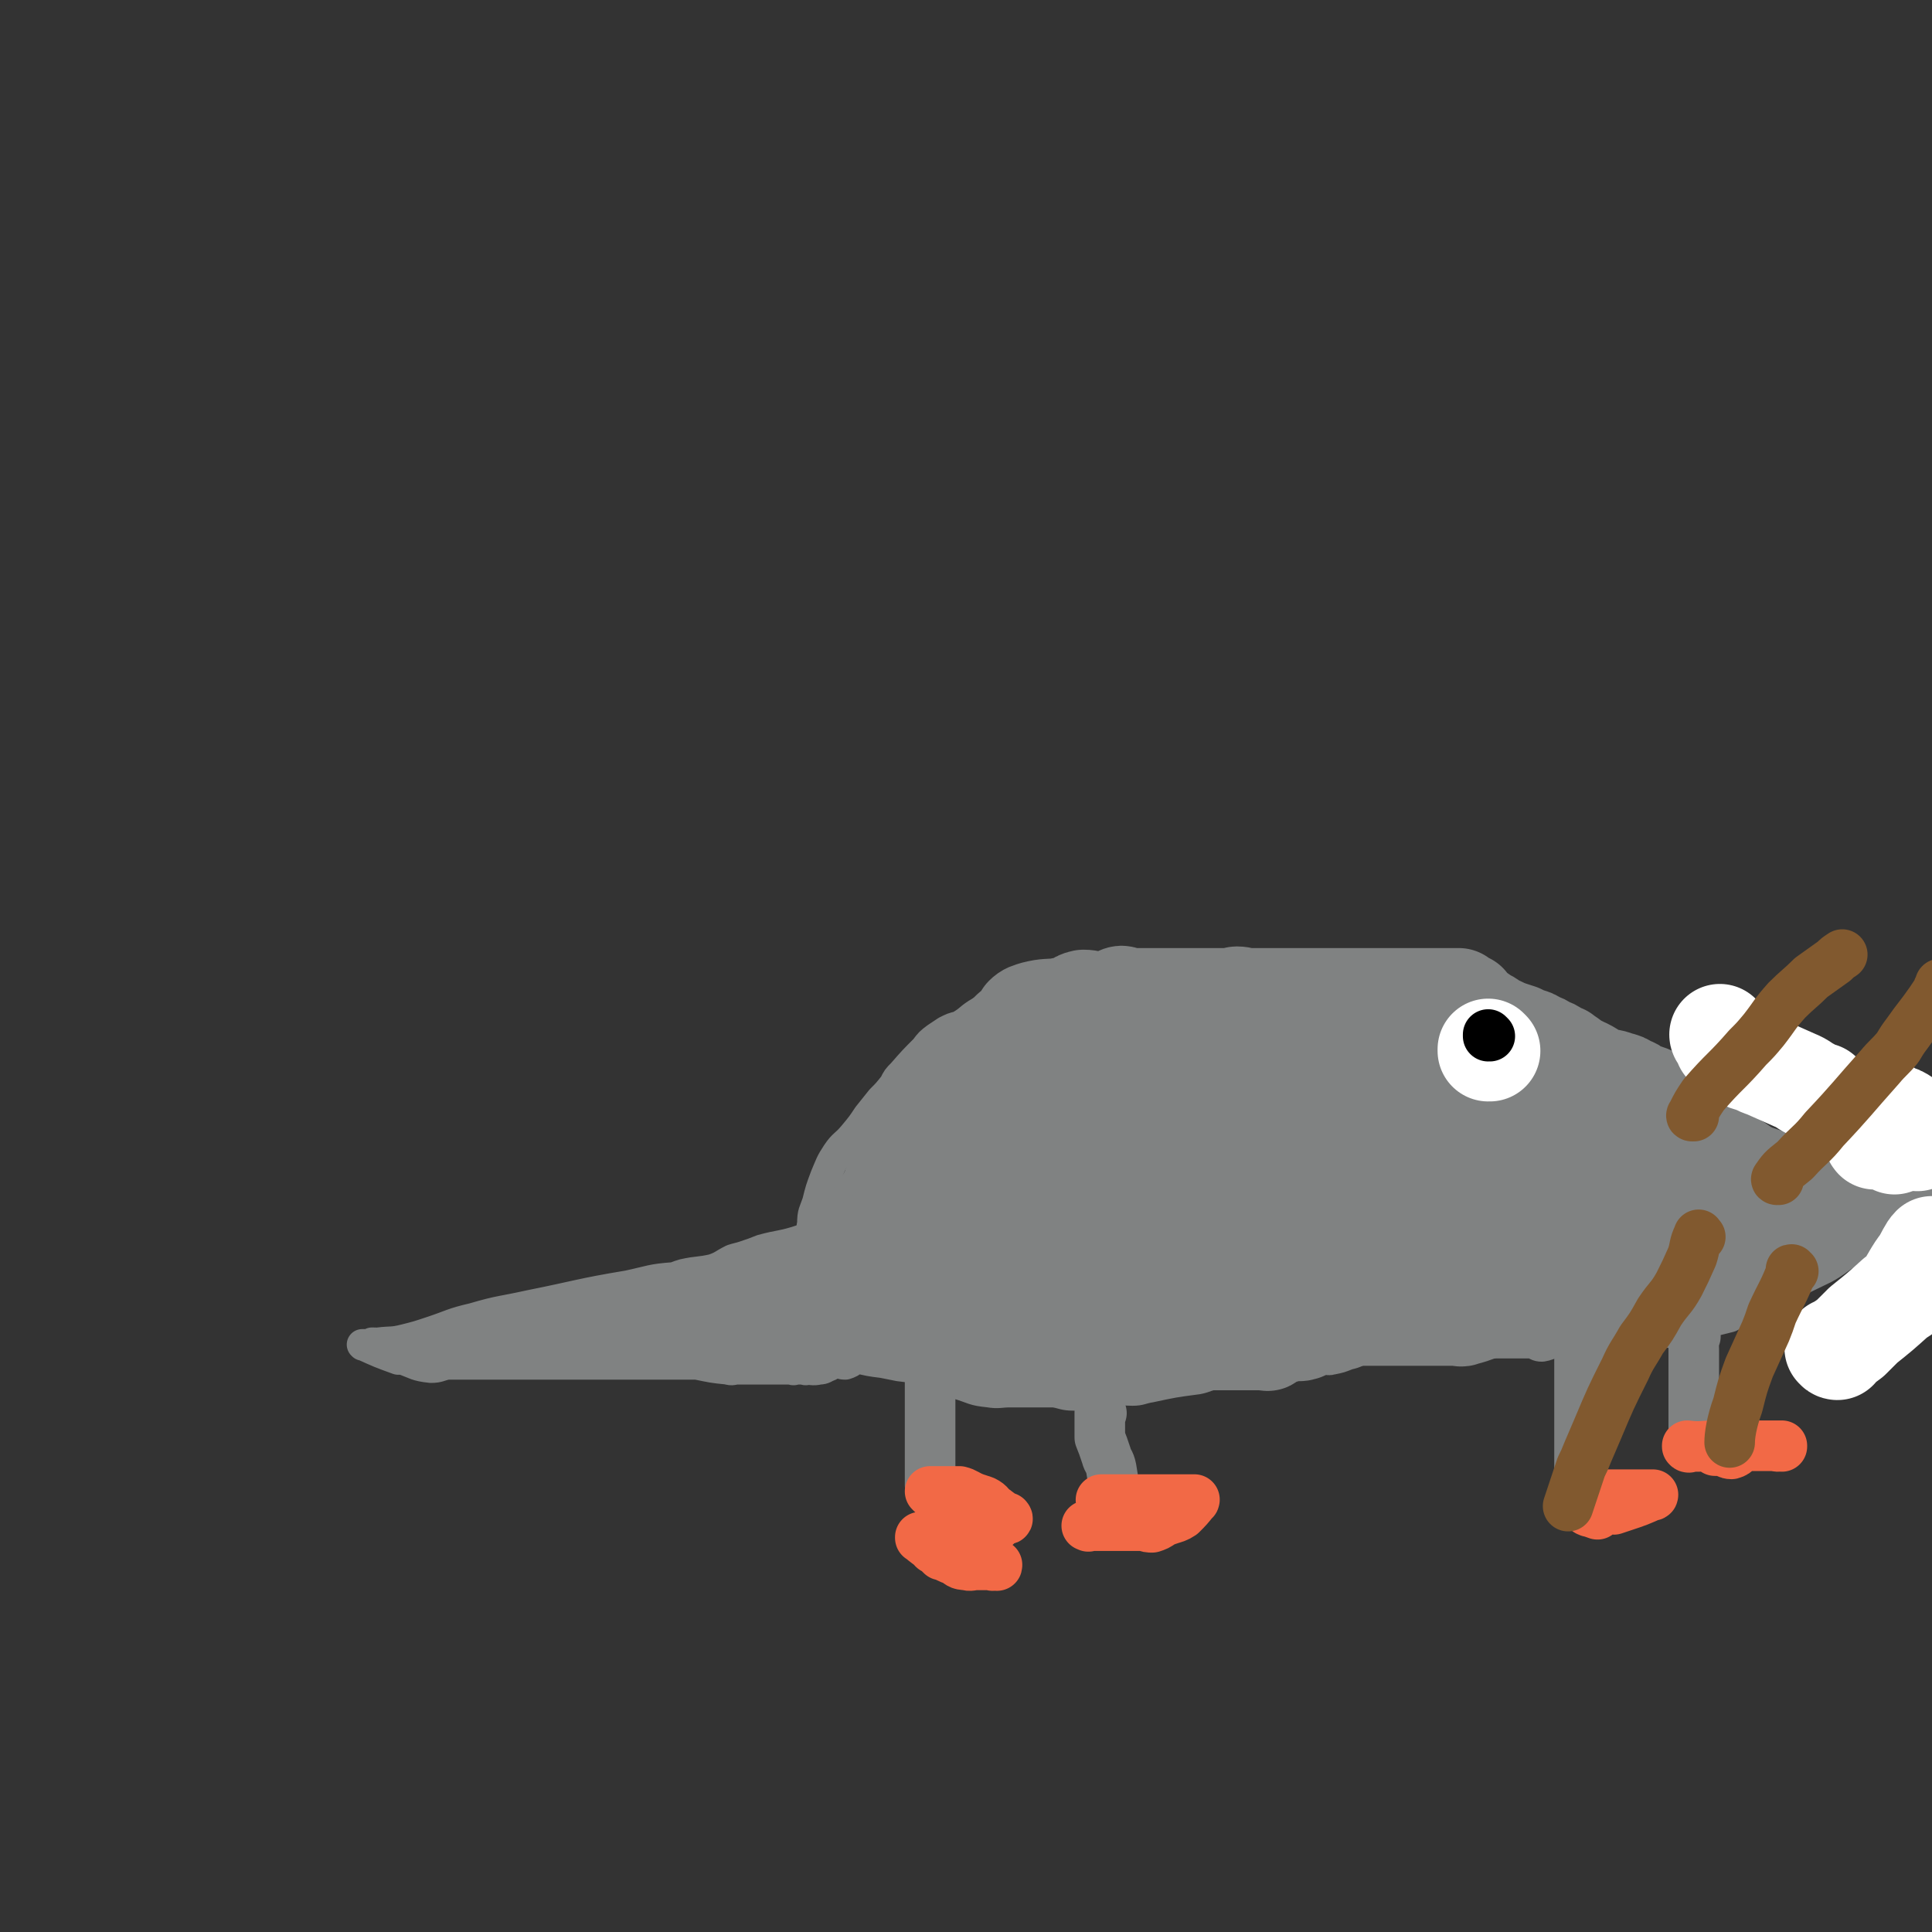 <svg viewBox='0 0 1184 1184' version='1.1' xmlns='http://www.w3.org/2000/svg' xmlns:xlink='http://www.w3.org/1999/xlink'><rect x="0" y="0" width="1184" height="1184" fill="#333333" stroke="none"/><g fill='none' stroke='#808282' stroke-width='19' stroke-linecap='round' stroke-linejoin='round'><path d='M501,819c0,0 -1,-1 -1,-1 0,0 0,0 1,0 0,0 0,0 0,0 0,1 -1,0 -1,0 0,0 0,0 1,0 0,0 0,0 0,0 0,1 -1,0 -1,0 0,0 0,0 1,0 0,0 0,0 0,0 0,1 -1,0 -1,0 0,0 0,0 1,0 0,0 0,0 0,0 -2,-3 -3,-3 -3,-7 -1,-4 0,-4 0,-8 0,-3 0,-3 0,-6 0,-4 0,-4 0,-9 0,-5 0,-5 0,-10 0,-6 0,-6 0,-11 0,-5 0,-5 0,-9 0,-4 -1,-4 0,-8 0,-7 1,-7 3,-13 2,-8 2,-8 5,-16 3,-7 3,-8 7,-14 4,-6 5,-5 10,-11 5,-6 5,-6 9,-12 4,-5 4,-5 8,-10 4,-4 4,-4 8,-9 2,-4 2,-4 5,-7 7,-8 7,-8 14,-15 3,-4 3,-4 7,-7 3,-2 3,-2 6,-4 4,-2 4,-2 8,-3 7,-4 6,-5 13,-9 4,-2 4,-2 8,-4 4,-1 4,-1 8,-2 4,-1 4,-1 8,-3 10,-2 11,-2 21,-5 4,-1 4,-1 8,-2 4,-1 4,-1 8,-1 10,-1 10,0 19,0 7,0 7,0 14,0 5,-1 4,-3 9,-3 9,-1 9,0 17,0 6,0 6,0 11,0 10,0 10,0 19,0 3,0 3,0 7,0 5,0 5,0 11,0 5,0 5,0 9,0 6,0 6,0 11,0 4,0 4,0 7,0 4,0 4,0 8,0 7,0 7,0 14,0 2,0 2,0 4,0 4,0 4,0 9,0 3,0 3,0 6,0 8,0 8,0 15,0 5,0 5,0 9,0 5,0 6,-1 10,0 4,0 4,1 7,3 6,1 6,1 12,3 2,0 2,0 4,0 0,0 0,0 0,0 5,3 4,4 10,7 5,2 6,1 11,3 6,2 5,3 11,5 5,2 5,1 10,3 5,2 5,3 10,5 6,3 6,3 13,6 2,1 2,1 4,2 3,1 3,1 6,3 0,0 0,0 0,0 0,0 -1,-1 -1,-1 2,0 3,0 5,0 0,0 0,0 0,0 8,1 8,1 16,3 2,0 3,-1 5,0 3,0 2,1 5,3 4,1 4,1 8,3 4,1 4,2 9,4 0,0 0,0 0,0 2,1 2,1 4,2 0,0 0,0 0,0 3,2 3,2 5,5 0,0 0,0 0,0 0,0 0,-1 0,-1 0,0 0,0 0,1 0,0 0,0 0,0 0,0 0,-1 0,-1 0,0 0,0 0,1 0,0 0,0 0,0 0,0 0,-1 0,-1 0,0 0,0 0,1 0,0 0,0 0,0 0,0 -1,-1 0,-1 1,2 2,3 4,7 0,0 0,0 0,0 0,0 0,-1 0,-1 0,0 0,0 0,1 0,0 0,0 0,0 2,4 2,4 4,8 0,0 0,0 0,0 1,0 0,0 0,0 0,-1 0,0 0,0 0,0 0,0 0,0 1,0 0,-1 0,0 0,1 1,2 2,4 0,0 0,0 0,0 0,0 0,-1 0,-1 0,0 0,0 0,1 0,0 0,0 0,0 0,0 0,-1 0,-1 0,0 0,0 0,1 0,0 0,0 0,0 0,0 0,-1 0,-1 0,0 0,0 0,1 0,0 0,0 0,0 0,4 0,4 0,8 0,0 0,0 0,0 0,0 0,0 0,0 0,-1 0,0 0,0 3,2 3,2 5,4 0,0 0,0 0,0 3,3 3,3 6,6 4,3 4,2 9,5 3,3 3,3 7,5 2,2 3,1 5,3 2,1 2,1 4,3 3,1 3,1 6,3 0,0 0,0 0,0 4,2 4,2 9,4 0,0 0,0 0,0 1,1 1,1 3,2 0,0 0,0 0,0 4,1 4,1 7,3 3,2 3,3 6,3 5,1 5,-1 10,0 10,1 10,2 19,5 1,0 1,0 2,1 7,2 7,1 14,4 4,1 3,2 7,3 2,0 2,-1 5,-1 2,-1 2,0 5,0 0,0 0,0 0,0 0,0 0,-1 -1,-1 0,0 1,0 1,1 0,0 0,0 0,0 0,0 0,-1 -1,-1 -3,5 -3,6 -7,12 -3,3 -3,3 -7,5 -5,4 -6,4 -11,8 -5,4 -4,5 -9,8 -11,8 -11,7 -23,13 -4,2 -3,3 -8,5 -5,3 -5,2 -11,5 -5,3 -4,4 -9,6 -3,1 -4,0 -7,1 -6,3 -5,4 -11,7 -4,1 -4,1 -8,2 -7,1 -7,1 -13,2 -4,1 -4,0 -8,0 -3,1 -3,0 -6,0 -5,2 -5,4 -10,5 -5,0 -6,-2 -11,-2 -5,1 -4,4 -9,4 -4,1 -4,-1 -8,-1 -4,1 -3,3 -7,4 -3,1 -3,0 -6,-1 0,0 0,0 0,0 -6,0 -6,0 -11,0 -3,0 -3,0 -6,0 -6,2 -6,4 -12,5 -3,0 -3,-1 -6,-2 -3,0 -3,0 -7,0 -5,0 -5,0 -10,0 0,0 0,0 -1,0 0,0 0,0 0,0 -4,0 -4,0 -8,0 -2,0 -2,0 -4,0 -4,0 -4,0 -9,0 -5,0 -5,0 -9,0 -5,0 -6,0 -11,0 -9,1 -9,2 -18,3 -4,1 -4,0 -8,0 -3,1 -3,0 -6,0 -3,0 -3,0 -6,0 -2,0 -2,0 -5,0 -6,2 -6,3 -11,4 -5,2 -5,2 -10,3 -3,1 -3,-1 -7,-1 -8,1 -8,1 -16,3 -2,1 -2,2 -4,2 -1,0 -1,-1 -3,-2 -4,0 -4,0 -8,0 -4,0 -4,0 -7,0 -6,2 -6,3 -13,4 -6,2 -6,2 -13,3 -6,1 -6,2 -11,3 -15,2 -15,2 -29,5 -6,1 -6,2 -11,2 -9,0 -9,-2 -18,-2 -9,1 -9,4 -18,5 -6,0 -6,-1 -12,-2 -7,0 -7,0 -14,0 -7,0 -7,0 -13,0 -6,0 -7,1 -13,0 -10,-1 -9,-2 -19,-5 -3,-1 -4,-1 -7,-2 -6,-2 -6,-3 -12,-6 -8,-2 -9,-2 -17,-3 -5,-1 -5,-1 -10,-2 -8,-1 -8,-1 -16,-3 -5,-1 -5,-2 -9,-3 -6,-1 -6,-1 -12,-3 -1,0 -1,0 -3,0 0,0 0,0 0,0 0,1 0,0 0,0 0,0 0,0 0,0 '/><path d='M501,758c0,0 -1,-1 -1,-1 0,0 0,0 1,1 0,0 0,0 0,0 0,0 -1,-1 -1,-1 0,0 0,0 1,1 0,0 0,0 0,0 0,0 -1,-1 -1,-1 0,0 0,0 1,1 0,0 0,0 0,0 0,0 -1,-1 -1,-1 0,0 0,0 1,1 0,0 0,0 0,0 -7,1 -7,1 -13,3 -10,3 -10,2 -21,5 -5,2 -5,2 -11,4 -3,1 -4,1 -7,2 -6,3 -6,4 -12,6 -9,2 -9,1 -18,3 -7,2 -6,3 -13,5 -7,2 -7,2 -13,3 -7,2 -7,1 -13,3 -15,3 -15,4 -30,8 -4,1 -4,1 -9,2 -4,2 -4,2 -8,3 -9,3 -9,3 -17,5 -7,1 -8,1 -15,3 -4,1 -5,0 -9,1 -9,3 -9,3 -18,5 -6,2 -6,2 -13,3 -9,1 -9,0 -18,2 -3,0 -3,2 -6,2 -1,0 -1,-1 -2,-2 0,0 0,0 0,0 -4,0 -4,0 -8,0 0,0 0,0 0,0 -3,0 -3,0 -5,0 0,0 0,0 0,0 1,1 0,0 0,0 0,0 0,0 0,0 0,0 0,0 0,0 1,1 0,0 0,0 0,0 0,0 0,0 0,0 0,0 0,0 1,1 0,0 0,0 0,0 0,0 0,0 0,0 0,0 0,0 1,1 0,0 0,0 0,0 0,0 0,0 0,0 0,0 0,0 1,1 0,0 0,0 0,0 0,0 0,0 0,0 0,0 0,0 11,5 11,5 22,9 2,0 2,0 3,0 8,3 8,4 17,5 5,0 5,-1 10,-2 4,0 4,0 8,0 3,0 3,0 5,0 4,0 4,0 8,0 9,0 9,0 18,0 3,0 3,0 6,0 2,0 2,0 5,0 4,0 4,0 9,0 3,0 3,0 7,0 4,0 4,0 9,0 4,0 4,0 9,0 10,0 10,0 21,0 5,0 5,0 11,0 4,0 4,0 8,0 2,0 2,0 5,0 6,0 6,0 12,0 2,0 2,0 4,0 0,0 0,0 0,0 4,0 4,0 8,0 10,2 9,2 19,3 3,1 3,0 6,0 4,0 4,0 8,0 5,0 5,0 9,0 4,0 4,0 8,0 2,0 2,0 4,0 3,0 3,0 5,0 0,0 0,0 0,0 1,1 0,0 0,0 0,0 0,0 0,0 0,0 0,0 0,0 1,1 -1,0 0,0 3,0 4,0 8,0 0,0 0,0 0,0 0,1 -1,0 -1,0 4,0 5,1 9,0 3,0 3,-1 6,-2 2,-1 2,-2 4,-2 3,0 3,1 6,1 0,0 0,0 0,0 3,-1 3,-1 5,-3 0,0 0,0 0,0 0,0 0,-1 0,-1 -1,0 0,0 0,1 0,0 0,0 0,0 -6,-2 -6,-2 -12,-4 -17,-2 -17,-3 -34,-4 -17,-1 -17,1 -34,1 -16,1 -16,0 -32,0 -12,0 -12,0 -25,0 -19,0 -19,0 -39,0 -6,0 -6,0 -13,0 -4,0 -4,0 -9,0 -3,0 -3,0 -7,0 0,0 0,0 0,0 0,1 -1,0 0,0 8,-2 9,-2 18,-3 12,-2 12,-2 24,-3 23,-2 23,-1 47,-3 8,0 8,0 16,0 11,0 11,0 22,0 8,0 8,0 16,0 5,0 5,0 10,0 0,0 0,0 0,0 -9,0 -9,0 -18,0 -16,0 -16,0 -31,0 -34,0 -34,0 -68,0 -4,0 -4,0 -8,0 -24,2 -24,4 -47,5 -6,0 -6,-2 -11,-2 -12,1 -12,3 -24,5 -2,0 -2,-1 -4,-2 0,0 0,0 0,0 5,0 5,1 11,0 23,-3 23,-4 46,-9 9,-2 9,-2 19,-4 17,-3 17,-2 34,-6 15,-3 15,-4 31,-7 12,-3 12,-3 25,-5 8,-2 8,-3 17,-5 4,-1 5,0 9,-2 2,-1 6,-2 5,-3 -2,0 -5,1 -10,1 -17,0 -17,-2 -34,0 -14,1 -14,2 -28,5 -30,5 -30,6 -60,12 -18,4 -18,3 -35,8 -13,3 -13,4 -25,8 -9,3 -9,3 -17,5 -8,2 -8,1 -16,2 -2,1 -2,0 -4,0 0,0 0,0 0,0 11,0 11,2 21,0 18,-2 18,-4 36,-7 15,-4 15,-3 31,-6 15,-4 14,-5 29,-8 14,-3 15,-2 29,-5 29,-5 29,-5 59,-10 9,-2 9,-3 18,-4 13,-2 13,-2 26,-3 6,-1 6,-1 12,-1 10,-2 10,-3 20,-4 4,-1 5,1 9,1 2,-1 2,-2 4,-4 0,0 0,0 0,0 -10,0 -10,0 -20,1 -10,0 -10,1 -19,3 -24,3 -24,1 -48,5 -13,2 -13,4 -26,7 -7,2 -8,2 -15,4 -5,1 -5,1 -9,3 -3,1 -3,1 -7,3 0,0 0,0 0,0 5,0 5,0 9,-1 13,0 13,2 26,0 9,0 9,-2 19,-3 18,-3 19,-2 37,-5 8,-1 8,-1 16,-2 6,-1 6,-1 11,-3 3,-1 3,-1 6,-3 0,0 0,0 0,0 -9,0 -9,0 -17,1 -8,0 -8,1 -16,3 -14,2 -14,1 -27,4 -16,3 -16,2 -31,7 -8,3 -8,5 -16,9 -3,1 -4,1 -7,1 0,0 0,0 0,0 0,1 -1,0 -1,0 12,2 13,4 26,5 15,1 16,0 31,-2 16,-1 16,-2 33,-4 12,-1 12,-1 24,-2 6,-1 6,-2 13,-3 7,0 7,0 14,0 0,0 0,0 0,0 1,1 0,0 0,0 -12,0 -12,0 -24,0 -10,1 -11,-1 -20,0 -20,3 -20,4 -39,7 -11,2 -11,1 -22,4 -7,1 -7,3 -14,4 -4,1 -4,0 -8,-1 0,0 0,0 0,0 1,1 -1,0 0,0 8,0 9,0 19,0 12,1 12,0 24,0 15,0 15,0 31,0 11,0 11,0 22,0 7,0 7,0 15,0 5,0 5,0 11,0 4,0 4,0 8,0 0,0 0,0 0,0 -6,-1 -6,-2 -12,-3 -16,-1 -16,0 -32,0 -9,0 -9,0 -18,0 -7,1 -7,3 -15,4 -5,0 -5,0 -10,-1 0,0 0,0 0,0 1,1 -1,0 0,0 7,2 8,3 16,5 10,2 11,2 21,3 10,0 10,-1 21,-2 9,0 9,0 18,0 7,0 7,0 13,0 4,0 4,0 8,0 0,0 0,0 0,0 0,1 0,0 -1,0 -2,-1 -3,-1 -5,-3 -5,-1 -5,-1 -9,-3 -6,-1 -6,-2 -12,-3 -3,-1 -3,1 -6,0 -2,0 -2,-1 -5,-3 0,0 0,0 0,0 0,1 0,0 0,0 '/></g>
<g fill='none' stroke='#808282' stroke-width='62' stroke-linecap='round' stroke-linejoin='round'><path d='M519,804c0,0 -1,-1 -1,-1 0,0 0,0 1,0 0,0 0,0 0,0 0,1 -1,0 -1,0 0,0 0,0 1,0 0,0 0,0 0,0 0,1 -1,0 -1,0 0,0 0,0 1,0 0,0 0,0 0,0 0,-3 0,-3 0,-6 0,0 0,0 0,0 1,-7 1,-7 2,-14 1,-3 1,-3 2,-5 1,-3 0,-3 2,-5 2,-7 2,-7 5,-13 2,-5 3,-4 5,-9 2,-3 1,-4 3,-7 2,-4 3,-4 5,-8 3,-5 3,-5 5,-11 1,-3 2,-2 3,-5 1,-2 1,-2 2,-4 0,0 0,0 0,0 1,-3 0,-3 2,-5 1,-4 1,-4 3,-8 2,-3 2,-3 3,-6 2,-3 1,-3 3,-6 1,-3 1,-3 3,-6 2,-5 2,-5 6,-10 1,-2 1,-2 2,-4 3,-4 3,-5 7,-9 2,-2 3,-1 6,-2 4,-4 4,-5 9,-8 3,-3 4,-3 7,-6 3,-2 2,-2 4,-4 3,-3 3,-2 6,-4 0,0 0,0 0,0 3,-3 3,-3 6,-6 0,0 0,0 0,0 5,-4 5,-4 9,-9 0,0 0,0 0,0 0,1 -1,0 -1,0 2,-2 3,-2 6,-3 8,-2 8,-1 16,-2 2,-1 3,0 5,0 5,-2 4,-4 9,-5 4,0 5,1 9,2 4,0 4,1 7,0 4,-1 3,-3 6,-4 2,-1 2,0 4,1 7,0 7,0 13,0 3,0 3,0 5,0 4,0 4,0 9,0 5,0 5,0 9,0 5,0 5,0 9,0 3,0 3,0 6,0 3,0 3,0 7,0 2,0 2,0 5,0 3,0 3,0 5,0 0,0 0,0 0,0 1,0 -1,-1 0,-1 3,0 4,1 7,1 7,0 7,0 13,0 4,0 4,0 8,0 4,0 4,0 8,0 4,0 4,0 8,0 6,0 6,0 13,0 2,0 2,0 4,0 3,0 3,0 6,0 3,0 3,0 6,0 6,0 6,0 12,0 6,0 6,0 11,0 4,0 4,0 8,0 4,0 4,0 8,0 7,0 7,0 14,0 2,0 2,0 4,0 3,0 3,0 6,0 0,0 0,0 0,0 2,2 2,2 5,3 0,0 0,0 0,0 0,1 0,0 -1,0 0,0 1,0 1,0 0,0 0,0 0,0 0,1 0,0 -1,0 0,0 1,0 1,0 0,0 0,0 0,0 0,1 0,0 -1,0 0,0 1,0 1,0 0,0 0,0 0,0 0,1 0,0 -1,0 0,0 1,0 1,0 3,4 3,4 7,7 0,0 0,0 0,0 0,0 -1,-1 -1,-1 1,1 2,1 4,3 5,2 4,3 9,5 6,3 7,3 13,5 2,1 2,1 4,2 4,1 4,1 7,3 3,1 3,1 6,3 3,1 3,1 6,3 0,0 0,0 0,0 2,1 2,1 4,2 0,0 0,0 0,0 0,0 0,0 0,0 -1,-1 0,0 0,0 0,0 0,0 0,0 0,0 0,0 0,0 -1,-1 0,0 0,0 3,2 3,2 7,5 0,0 0,0 0,0 2,1 2,1 4,2 0,0 0,0 0,0 7,3 6,4 13,7 4,1 4,0 9,2 4,1 4,1 7,3 3,1 3,1 5,3 3,1 3,1 6,2 0,0 0,0 0,0 3,1 3,1 6,3 0,0 0,0 0,0 0,0 -1,-1 -1,-1 3,2 4,2 9,5 0,0 0,0 0,0 0,0 -1,-1 -1,-1 1,3 2,3 4,7 0,0 0,0 0,0 0,0 0,-1 0,-1 -1,0 0,0 0,1 3,3 2,3 5,7 0,0 0,0 0,0 0,0 -1,-1 -1,0 2,2 3,2 6,5 0,0 0,0 0,0 1,3 0,3 2,5 6,3 6,2 13,5 2,1 2,1 5,2 1,1 1,1 3,3 6,3 6,3 11,7 3,1 3,1 5,2 3,1 3,1 6,2 2,2 2,2 5,3 0,0 0,0 0,0 2,1 2,1 5,3 0,0 0,0 0,0 0,0 -1,-1 0,-1 3,2 4,2 9,5 0,0 0,0 0,0 0,0 -1,-1 -1,-1 0,0 0,1 1,1 0,0 0,0 0,0 0,0 -1,-1 -1,-1 0,0 0,1 1,1 0,0 0,0 0,0 0,0 -1,-1 -1,-1 0,0 0,1 1,1 0,0 0,0 0,0 0,0 -1,-1 -1,-1 0,0 0,1 1,1 0,0 0,0 0,0 0,0 -1,-1 -1,-1 0,0 0,1 1,1 0,0 0,0 0,0 0,0 -1,-1 -1,-1 0,0 0,1 1,1 0,0 0,0 0,0 '/><path d='M1104,731c-1,0 -1,-1 -1,-1 -1,0 0,0 0,1 0,0 0,0 0,0 0,0 0,-1 0,-1 -1,0 0,0 0,1 0,0 0,0 0,0 0,0 0,-1 0,-1 -1,0 0,0 0,1 0,0 0,0 0,0 0,0 0,-1 0,-1 -1,0 0,0 0,1 0,0 0,0 0,0 0,0 0,-1 0,-1 -1,0 0,0 0,1 0,0 0,0 0,0 0,0 0,-1 0,-1 -1,0 0,0 0,1 0,0 0,0 0,0 0,0 0,-1 0,-1 -1,0 0,0 0,1 0,0 0,0 0,0 3,4 3,4 6,8 0,0 0,0 0,0 0,0 -1,0 -1,-1 0,0 1,1 1,1 -3,2 -3,2 -6,4 -9,5 -9,5 -18,9 -3,1 -4,1 -6,2 -5,3 -5,3 -10,6 -4,2 -4,2 -9,3 -4,2 -4,1 -9,3 -2,1 -2,2 -4,3 -2,0 -3,-1 -5,-1 0,0 0,0 0,0 -4,1 -4,1 -7,3 0,0 0,0 0,0 -5,0 -5,0 -10,0 -2,0 -2,0 -5,0 -4,0 -4,-2 -8,0 -3,0 -2,2 -5,3 -3,1 -3,0 -6,0 -2,-1 -2,0 -5,0 0,0 0,0 0,0 -4,0 -4,0 -8,0 0,0 0,0 0,0 -4,0 -4,0 -8,0 -4,0 -5,-1 -9,0 -6,1 -6,2 -12,3 -5,1 -5,0 -10,0 -6,-1 -6,0 -11,0 -11,0 -11,0 -21,0 -4,0 -4,0 -8,0 -4,0 -4,0 -9,0 -9,0 -9,0 -18,0 -7,0 -7,0 -13,0 -4,0 -4,0 -8,0 -7,0 -7,0 -13,0 -15,0 -15,0 -30,0 -5,0 -5,0 -9,0 -7,0 -7,0 -15,0 -5,0 -5,0 -11,0 -7,0 -7,0 -14,0 -6,0 -6,0 -11,0 -6,0 -6,-1 -13,0 -5,0 -5,2 -10,3 -8,0 -8,0 -16,0 -2,0 -3,-1 -5,0 -3,1 -3,3 -6,4 -3,0 -3,-1 -6,-1 -4,-1 -4,0 -8,0 -4,0 -4,-1 -8,0 -5,0 -5,2 -10,3 -8,1 -8,0 -17,0 -3,-1 -3,0 -6,0 -4,0 -4,0 -8,0 -3,0 -3,0 -5,0 -4,0 -4,0 -7,0 -4,0 -5,-1 -9,0 -4,0 -4,2 -8,3 -4,1 -4,-1 -8,0 -6,0 -6,0 -13,2 -1,1 -1,1 -3,2 0,0 0,0 0,0 -3,-1 -3,-1 -6,-1 0,0 0,0 0,0 0,0 0,-1 0,-1 -1,0 0,0 0,1 0,0 0,0 0,0 0,0 0,-1 0,-1 -2,0 -2,0 -3,1 0,0 0,0 0,0 0,0 -1,-1 -1,-1 0,0 0,0 1,1 0,0 0,0 0,0 0,0 -1,-1 -1,-1 0,0 0,0 1,1 0,0 0,0 0,0 0,0 -1,-1 -1,-1 0,0 0,0 1,1 0,0 0,0 0,0 0,0 -1,-1 -1,-1 0,0 0,0 1,1 0,0 0,0 0,0 0,0 -1,-1 -1,-1 0,0 0,0 1,1 0,0 0,0 0,0 0,0 -1,-1 -1,-1 3,3 4,4 9,7 3,3 4,2 8,4 2,1 2,1 5,2 3,0 3,-1 6,-1 3,1 3,2 5,3 0,0 0,0 0,0 6,0 6,0 12,0 5,0 5,0 11,0 3,0 3,0 7,0 7,0 7,0 14,0 4,0 4,0 8,0 7,0 7,0 14,0 1,0 1,0 3,0 2,0 2,0 3,0 0,0 0,0 0,0 5,0 5,0 9,0 0,0 0,0 0,0 0,1 0,0 -1,0 0,0 1,0 1,0 0,0 0,0 0,0 0,1 0,0 -1,0 0,0 1,0 1,0 2,1 2,0 3,0 6,0 6,0 12,0 2,0 2,0 5,0 4,0 4,0 8,0 3,0 3,0 6,0 5,0 5,0 10,0 2,0 2,0 4,0 3,0 3,0 6,0 0,0 0,0 0,0 2,0 2,0 5,0 0,0 0,0 0,0 0,1 -1,0 0,0 3,0 4,0 9,0 2,1 2,0 4,0 4,0 4,0 9,0 4,0 4,0 9,0 3,0 3,0 5,0 6,0 6,0 12,0 3,0 3,0 6,0 3,0 3,0 7,0 3,0 3,0 5,0 0,0 0,0 0,0 1,1 -1,0 0,0 3,0 4,0 9,0 0,0 0,0 0,0 3,0 3,0 6,0 4,0 4,0 7,0 5,0 5,0 10,0 8,0 8,0 16,0 2,0 2,0 5,0 2,0 2,0 4,0 4,0 4,0 9,0 2,0 2,0 5,0 0,0 0,0 0,0 3,0 3,1 5,0 8,-2 8,-3 16,-5 5,-2 5,-1 10,-3 4,-1 4,-2 8,-2 5,0 5,2 9,1 4,0 4,-2 7,-2 5,-1 5,0 9,0 3,0 3,0 5,0 0,0 0,0 0,0 7,0 7,0 14,0 3,0 3,0 6,0 4,0 4,0 8,0 7,0 7,0 15,0 5,0 5,0 10,0 3,0 3,0 5,0 3,0 3,0 5,0 0,0 0,0 0,0 3,0 3,0 5,0 0,0 0,0 0,0 0,0 0,-1 0,-1 0,0 0,0 0,1 0,0 0,0 0,0 0,0 0,-1 0,-1 0,0 0,0 0,1 0,0 0,0 0,0 0,0 0,-1 0,-1 0,0 0,0 0,1 0,0 0,0 0,0 -8,0 -8,0 -17,0 -12,0 -12,0 -23,0 -13,0 -13,0 -26,0 -14,0 -14,0 -28,0 -25,0 -25,0 -49,0 -8,0 -8,0 -16,0 -16,0 -16,-2 -31,0 -15,1 -14,3 -29,4 -6,0 -6,-2 -13,-2 -16,1 -16,3 -32,4 -8,1 -8,0 -16,-1 -12,0 -12,0 -24,0 -20,1 -20,2 -39,3 -7,1 -7,0 -13,0 -9,2 -8,4 -17,5 -7,0 -8,-1 -15,-2 -7,0 -7,0 -13,0 -7,1 -7,3 -14,4 -6,1 -6,0 -12,-1 -9,0 -9,0 -18,0 -3,0 -3,0 -6,0 -3,0 -3,0 -5,0 -9,0 -9,0 -18,0 -6,0 -6,0 -11,0 -5,0 -5,0 -10,0 -2,0 -2,0 -5,0 -2,0 -2,0 -5,0 0,0 0,0 0,0 0,1 0,0 -1,0 0,0 1,0 1,0 0,0 0,0 0,0 0,1 0,0 -1,0 0,0 1,0 1,0 5,1 5,0 11,0 4,1 4,3 9,4 15,3 15,2 30,5 6,1 6,2 12,2 9,0 9,-1 18,-2 7,0 7,-1 14,0 6,1 5,4 11,5 6,0 6,-1 12,-2 6,0 6,0 12,0 9,0 9,0 18,0 5,0 5,0 9,0 13,0 13,0 26,0 5,0 5,0 10,0 10,0 10,0 19,0 6,0 6,0 12,0 4,0 4,0 8,0 6,0 6,0 12,0 2,0 2,0 4,0 0,0 0,0 0,0 3,0 3,0 6,0 0,0 0,0 0,0 0,1 -1,0 -1,0 2,-2 3,-1 5,-3 0,0 0,0 0,0 7,-1 7,-2 13,-3 2,0 2,1 4,0 2,0 1,-1 3,-3 6,-3 6,-3 12,-5 6,-3 6,-3 12,-5 8,-3 8,-3 16,-6 11,-4 11,-4 23,-8 13,-5 13,-5 27,-9 27,-8 27,-8 54,-15 11,-3 11,-4 22,-6 13,-3 13,-3 26,-5 11,-1 11,0 22,-2 7,-1 7,-1 14,-3 5,-1 5,-2 9,-2 3,-1 3,0 7,1 0,0 0,0 0,0 0,0 0,-1 0,-1 -1,0 0,0 0,1 0,0 0,0 0,0 -15,-5 -15,-6 -30,-10 -17,-5 -17,-5 -34,-9 -18,-4 -18,-4 -37,-7 -19,-3 -19,-3 -38,-5 -37,-3 -37,-3 -74,-6 -12,-1 -12,-2 -23,-2 -10,0 -10,1 -20,2 -21,0 -21,0 -42,0 -12,0 -12,0 -24,0 -12,0 -12,0 -23,0 -12,0 -12,-1 -25,0 -23,1 -23,1 -46,3 -8,1 -8,1 -15,2 -10,2 -10,3 -20,6 -7,1 -7,0 -13,2 -5,1 -5,2 -9,3 -1,0 -1,-1 -1,-1 0,0 0,0 0,0 0,0 -1,-1 -1,-1 0,0 0,0 1,1 0,0 0,0 0,0 7,2 7,3 15,4 11,1 11,-1 22,-1 17,-1 17,1 33,0 15,-1 15,-2 30,-4 18,-3 18,-3 36,-5 21,-2 21,-2 42,-3 40,-1 40,-1 80,-2 13,-1 14,0 27,0 22,0 22,-2 43,0 17,0 16,2 33,4 11,1 11,2 22,3 6,0 6,-1 11,-1 6,-1 6,0 11,0 3,0 3,0 5,0 0,0 0,0 0,0 -9,0 -9,0 -18,0 -26,0 -26,0 -53,0 -33,0 -33,-2 -67,0 -29,1 -29,3 -59,6 -18,2 -18,1 -37,3 -26,2 -26,2 -52,6 -37,6 -37,7 -73,13 -11,2 -11,2 -22,4 -13,3 -13,4 -27,6 -10,2 -11,2 -21,2 -6,0 -6,-1 -11,-1 -2,-1 -2,0 -3,0 0,0 0,0 0,0 17,-5 17,-5 35,-9 16,-3 16,-3 32,-6 11,-2 11,-3 23,-4 22,-4 22,-3 44,-6 23,-3 23,-3 47,-5 15,-1 15,-1 30,-1 29,-2 29,-3 58,-4 20,-1 20,2 40,1 29,-2 29,-3 58,-6 9,-1 9,-2 17,-2 5,0 5,2 10,2 12,-1 12,-2 23,-5 3,0 3,-1 6,-3 2,-1 2,-1 4,-2 0,0 0,0 0,0 -10,-4 -10,-5 -21,-8 -37,-9 -37,-9 -75,-17 -14,-3 -14,-3 -29,-5 -27,-3 -27,-2 -55,-5 -21,-2 -21,-4 -43,-5 -11,0 -11,2 -22,3 -20,0 -20,0 -41,0 -11,0 -11,0 -22,0 -9,0 -9,0 -18,0 -11,0 -11,0 -22,0 -2,0 -2,0 -5,0 0,0 0,0 0,0 0,0 -1,-1 -1,-1 5,0 6,0 13,1 13,0 13,0 26,0 14,0 14,0 28,0 40,-1 40,-1 80,-3 12,-1 12,-2 25,-2 15,0 15,1 29,2 30,0 30,1 60,0 15,-1 15,-4 29,-5 12,0 12,1 24,2 7,0 7,0 13,0 5,0 5,0 10,0 0,0 0,0 0,0 0,0 0,-1 -1,-1 -16,-4 -16,-5 -33,-8 -23,-3 -23,-3 -46,-3 -25,-1 -25,1 -49,2 -26,0 -26,-1 -51,0 -23,0 -23,1 -45,3 -19,2 -19,2 -38,4 -28,3 -28,3 -56,7 -8,1 -8,2 -15,2 -6,0 -6,-1 -12,-1 -1,-1 -1,0 -2,0 0,0 0,0 0,0 7,0 7,0 14,0 10,-1 10,-2 21,-4 25,-3 25,-2 50,-5 2,0 2,0 4,0 22,-3 22,-4 44,-5 15,0 15,1 30,2 14,0 14,0 29,0 9,0 9,0 18,0 13,0 19,0 27,0 '/><path d='M1161,749c-1,0 -1,-1 -1,-1 -1,0 0,0 0,1 0,0 0,0 0,0 0,0 0,-1 0,-1 -1,0 0,0 0,1 '/></g>
<g fill='none' stroke='#FFFFFF' stroke-width='62' stroke-linecap='round' stroke-linejoin='round'><path d='M1126,827c-1,0 -1,-1 -1,-1 -1,0 0,0 0,0 0,0 0,0 0,0 0,1 0,0 0,0 -1,0 0,0 0,0 0,0 0,0 0,0 0,1 0,0 0,0 -1,0 0,0 0,0 0,0 0,0 0,0 5,-3 5,-3 9,-6 4,-4 4,-4 8,-8 10,-8 10,-8 20,-17 3,-2 4,-2 6,-5 3,-3 2,-4 4,-7 3,-5 3,-5 6,-9 3,-5 4,-8 6,-10 '/><path d='M1155,680c-1,0 -1,-1 -1,-1 -1,0 0,0 0,1 0,0 0,0 0,0 0,0 0,-1 0,-1 -1,0 0,0 0,1 0,0 0,0 0,0 0,0 -1,-1 0,-1 2,1 3,2 6,4 4,1 4,1 7,3 0,0 0,0 0,0 4,6 4,6 8,12 0,0 0,0 0,1 '/><path d='M1150,698c-1,0 -1,-1 -1,-1 -1,0 0,0 0,1 0,0 0,0 0,0 0,0 0,-1 0,-1 -1,0 0,1 0,1 3,0 4,-1 7,0 3,0 3,1 5,3 '/><path d='M1117,671c-1,0 -1,-1 -1,-1 -1,0 0,0 0,1 0,0 0,0 0,0 0,0 0,-1 0,-1 -1,0 0,0 0,1 0,0 0,0 0,0 0,0 0,-1 0,-1 -1,0 0,0 0,1 0,0 0,0 0,0 0,0 0,-1 0,-1 -1,0 0,0 0,1 0,0 0,0 0,0 -3,-2 -4,-2 -7,-4 -4,-2 -4,-3 -9,-5 -9,-4 -9,-4 -18,-8 -3,-1 -3,-1 -7,-3 -4,-1 -4,-1 -8,-3 -1,-1 -1,-1 -2,-1 -4,-4 -4,-4 -8,-7 0,0 0,0 0,0 -1,-3 -1,-3 -2,-5 0,0 0,0 0,0 0,0 -1,0 -1,-1 0,0 0,1 1,1 0,0 0,0 0,0 '/></g>
<g fill='none' stroke='#808282' stroke-width='31' stroke-linecap='round' stroke-linejoin='round'><path d='M570,827c0,0 -1,-1 -1,-1 0,0 0,0 1,0 0,0 0,0 0,0 0,1 -1,0 -1,0 0,0 0,0 1,0 0,0 0,0 0,0 0,1 -1,0 -1,0 0,0 0,0 1,0 0,0 0,0 0,0 0,1 -1,-1 -1,0 0,3 0,4 1,9 0,2 0,2 0,4 0,6 0,6 0,11 0,4 0,4 0,8 0,4 0,4 0,8 0,7 0,7 0,14 0,2 0,2 0,4 0,5 0,5 0,9 0,3 0,3 0,6 0,3 0,3 0,6 0,0 0,0 0,0 0,2 0,4 0,5 '/><path d='M675,866c0,0 -1,-1 -1,-1 0,0 0,0 0,0 0,0 0,0 0,0 1,1 0,0 0,0 0,0 0,0 0,0 0,0 0,0 0,0 1,1 0,0 0,0 0,0 0,0 0,0 0,0 0,0 0,0 0,5 0,5 0,9 0,3 0,3 0,7 2,5 2,5 4,11 1,4 2,3 3,8 1,6 1,6 2,13 0,0 0,0 0,0 '/><path d='M969,831c0,0 -1,-1 -1,-1 0,0 0,0 0,0 0,0 0,0 0,0 1,1 0,0 0,0 0,0 0,0 0,0 0,0 0,0 0,0 1,1 0,0 0,0 0,0 0,0 0,0 0,0 0,0 0,0 0,6 0,6 0,11 0,4 0,4 0,9 0,4 0,4 0,9 0,9 0,9 0,18 0,5 0,5 0,10 0,3 0,3 0,7 0,4 0,4 0,8 0,3 0,3 0,6 0,3 0,5 0,6 '/><path d='M1039,819c-1,0 -1,-1 -1,-1 0,0 0,0 0,0 0,0 0,0 0,0 0,1 0,0 0,0 0,0 0,0 0,0 0,0 0,0 0,0 0,1 0,-1 0,0 -1,3 0,4 0,9 0,4 0,4 0,9 0,3 0,3 0,5 0,6 0,6 0,12 0,4 0,4 0,8 0,4 0,4 0,8 0,4 0,4 0,8 '/></g>
<g fill='none' stroke='#F26946' stroke-width='31' stroke-linecap='round' stroke-linejoin='round'><path d='M571,915c0,0 -1,-1 -1,-1 0,0 0,0 1,0 0,0 0,0 0,0 0,1 -1,0 -1,0 0,0 0,0 1,0 0,0 0,0 0,0 0,1 -1,0 -1,0 0,0 0,0 1,0 0,0 0,0 0,0 5,0 5,0 10,0 3,0 3,0 7,0 4,1 4,2 9,4 3,1 3,1 6,2 4,2 3,3 6,5 0,0 0,0 0,0 4,3 4,3 8,6 0,0 0,0 0,0 1,0 0,-1 0,-1 0,0 0,0 0,1 0,0 0,0 0,0 1,0 0,-1 0,-1 -6,3 -5,5 -11,8 -5,2 -5,1 -10,2 -2,0 -2,-2 -4,-2 -5,1 -5,2 -9,4 0,0 0,0 0,0 1,0 0,-1 0,-1 -3,2 -4,3 -7,5 0,0 0,0 0,0 0,0 0,-1 0,-1 -1,0 0,0 0,1 5,2 5,2 10,5 2,1 2,1 5,2 3,2 2,2 6,4 5,1 5,1 10,2 2,1 2,0 4,0 0,0 0,0 0,0 0,1 0,0 -1,0 0,0 1,0 1,0 0,0 0,0 0,0 0,1 0,0 -1,0 0,0 1,0 1,0 0,0 0,0 0,0 -6,0 -6,0 -12,0 -4,0 -4,1 -7,0 -4,0 -4,-1 -7,-3 -4,-1 -4,-2 -8,-3 0,0 0,0 0,0 -2,-2 -2,-2 -4,-4 0,0 0,0 0,0 0,1 -1,0 -1,0 0,0 1,1 1,0 -4,-3 -5,-3 -9,-7 0,0 0,0 0,0 0,1 0,0 0,0 0,0 0,0 0,0 0,0 0,0 0,0 '/><path d='M676,920c0,0 -1,-1 -1,-1 0,0 0,0 0,0 0,0 0,0 0,0 1,1 0,0 0,0 0,0 0,0 0,0 0,0 0,0 0,0 1,1 0,0 0,0 0,0 0,0 0,0 0,0 0,0 0,0 1,1 -1,0 0,0 3,0 4,0 9,0 0,0 0,0 0,0 4,0 4,0 8,0 0,0 0,0 0,0 3,0 3,0 7,0 8,0 8,0 16,0 2,0 2,0 5,0 2,0 2,0 3,0 5,0 5,0 9,0 0,0 0,0 0,0 0,1 -1,0 -1,0 0,0 1,0 1,0 0,0 0,0 0,0 0,1 -1,0 -1,0 0,0 1,0 1,0 -4,5 -4,5 -8,9 -3,2 -4,2 -7,3 -3,1 -3,1 -5,2 -3,2 -3,2 -6,3 0,0 0,0 0,0 -2,0 -2,0 -5,-1 0,0 0,0 0,0 -4,0 -4,0 -8,0 -3,0 -3,0 -6,0 -2,0 -2,0 -4,0 0,0 0,0 0,0 -4,0 -4,0 -9,0 0,0 0,0 0,0 -3,0 -3,0 -7,0 0,0 0,0 0,0 0,1 0,0 -1,0 0,0 1,0 1,0 '/><path d='M972,917c0,0 -1,-1 -1,-1 0,0 0,0 0,0 0,0 0,0 0,0 1,1 0,0 0,0 0,0 0,0 0,0 0,0 0,0 0,0 1,1 0,0 0,0 0,0 0,0 0,0 5,1 5,0 10,0 4,0 4,0 8,0 7,0 7,0 13,0 3,0 3,0 5,0 0,0 0,0 0,0 3,0 3,0 6,0 0,0 0,0 0,0 0,1 -1,0 -1,0 0,0 0,0 1,0 0,0 0,0 0,0 -9,4 -9,4 -18,7 -3,1 -3,1 -6,2 -2,0 -2,-2 -4,-2 -4,1 -3,3 -6,5 0,0 0,0 0,0 -3,-1 -3,-1 -5,-2 0,0 0,0 0,0 0,1 0,0 -1,0 0,0 1,0 1,0 0,0 0,0 0,0 0,1 0,0 -1,0 '/><path d='M1035,887c-1,0 -1,-1 -1,-1 0,0 0,0 0,0 0,0 0,0 0,0 0,1 0,0 0,0 0,0 0,0 0,0 0,0 0,0 0,0 0,1 0,0 0,0 0,0 0,0 0,0 8,1 9,0 17,0 3,0 3,0 6,0 6,0 6,0 12,0 2,0 2,0 4,0 5,0 5,0 9,0 3,0 3,0 5,0 0,0 0,0 0,0 3,0 3,0 5,0 0,0 0,0 0,0 0,1 0,0 0,0 -1,0 0,0 0,0 0,0 0,0 0,0 0,1 0,0 0,0 -1,0 0,0 0,0 -3,1 -3,0 -6,0 -7,0 -7,0 -14,0 -2,0 -2,0 -4,0 -4,2 -3,4 -7,5 -2,0 -3,-1 -5,-2 0,0 0,0 0,0 -3,0 -3,0 -5,0 0,0 0,0 0,0 '/></g>
<g fill='none' stroke='#FFFFFF' stroke-width='62' stroke-linecap='round' stroke-linejoin='round'><path d='M913,644c0,0 -1,-1 -1,-1 0,0 0,0 0,1 0,0 0,0 0,0 1,0 0,-1 0,-1 0,0 0,0 0,1 0,0 0,0 0,0 1,0 0,-1 0,-1 '/></g>
<g fill='none' stroke='#000000' stroke-width='31' stroke-linecap='round' stroke-linejoin='round'><path d='M913,635c0,0 -1,-1 -1,-1 0,0 0,0 0,1 0,0 0,0 0,0 1,0 0,-1 0,-1 0,0 0,0 0,1 0,0 0,0 0,0 1,0 0,-1 0,-1 0,0 0,0 0,1 '/></g>
<g fill='none' stroke='#81592F' stroke-width='31' stroke-linecap='round' stroke-linejoin='round'><path d='M1038,684c-1,0 -1,-1 -1,-1 0,0 0,0 0,1 0,0 0,0 0,0 0,0 0,-1 0,-1 0,0 0,0 0,1 0,0 0,0 0,0 0,0 0,-1 0,-1 0,0 0,0 0,1 0,0 0,0 0,0 0,0 -1,0 0,-1 3,-6 3,-6 7,-12 13,-15 14,-14 27,-29 5,-5 5,-5 10,-11 7,-9 6,-9 14,-18 7,-7 8,-7 15,-14 7,-5 7,-5 14,-10 2,-2 2,-2 5,-4 0,0 0,0 0,0 '/><path d='M1090,723c-1,0 -1,-1 -1,-1 0,0 0,0 0,1 0,0 0,0 0,0 0,0 0,-1 0,-1 0,0 0,0 0,1 0,0 0,0 0,0 0,0 -1,0 0,-1 4,-6 5,-6 11,-11 9,-10 10,-9 18,-19 17,-18 17,-19 34,-38 5,-6 6,-6 11,-12 3,-5 3,-5 6,-9 7,-10 7,-9 14,-19 2,-3 2,-3 4,-6 1,-3 2,-4 2,-5 '/><path d='M1042,758c-1,0 -1,-1 -1,-1 0,0 0,0 0,1 0,0 0,0 0,0 0,0 0,-1 0,-1 0,0 0,0 0,1 0,0 0,0 0,0 0,0 0,-2 0,-1 -3,6 -2,7 -4,13 -4,9 -4,9 -8,17 -5,9 -6,8 -12,17 -5,9 -5,9 -11,17 -5,9 -6,9 -10,18 -9,18 -9,18 -17,37 -3,7 -3,7 -6,14 -2,5 -2,5 -4,9 -4,12 -6,18 -8,24 '/><path d='M1099,779c-1,0 -1,-1 -1,-1 -1,0 0,0 0,1 0,0 0,0 0,0 0,0 0,-1 0,-1 -1,0 0,0 0,1 -5,13 -6,13 -12,26 -2,6 -2,6 -4,11 -5,11 -5,11 -10,22 -4,11 -4,11 -7,23 -4,11 -5,19 -5,23 '/></g>
</svg>